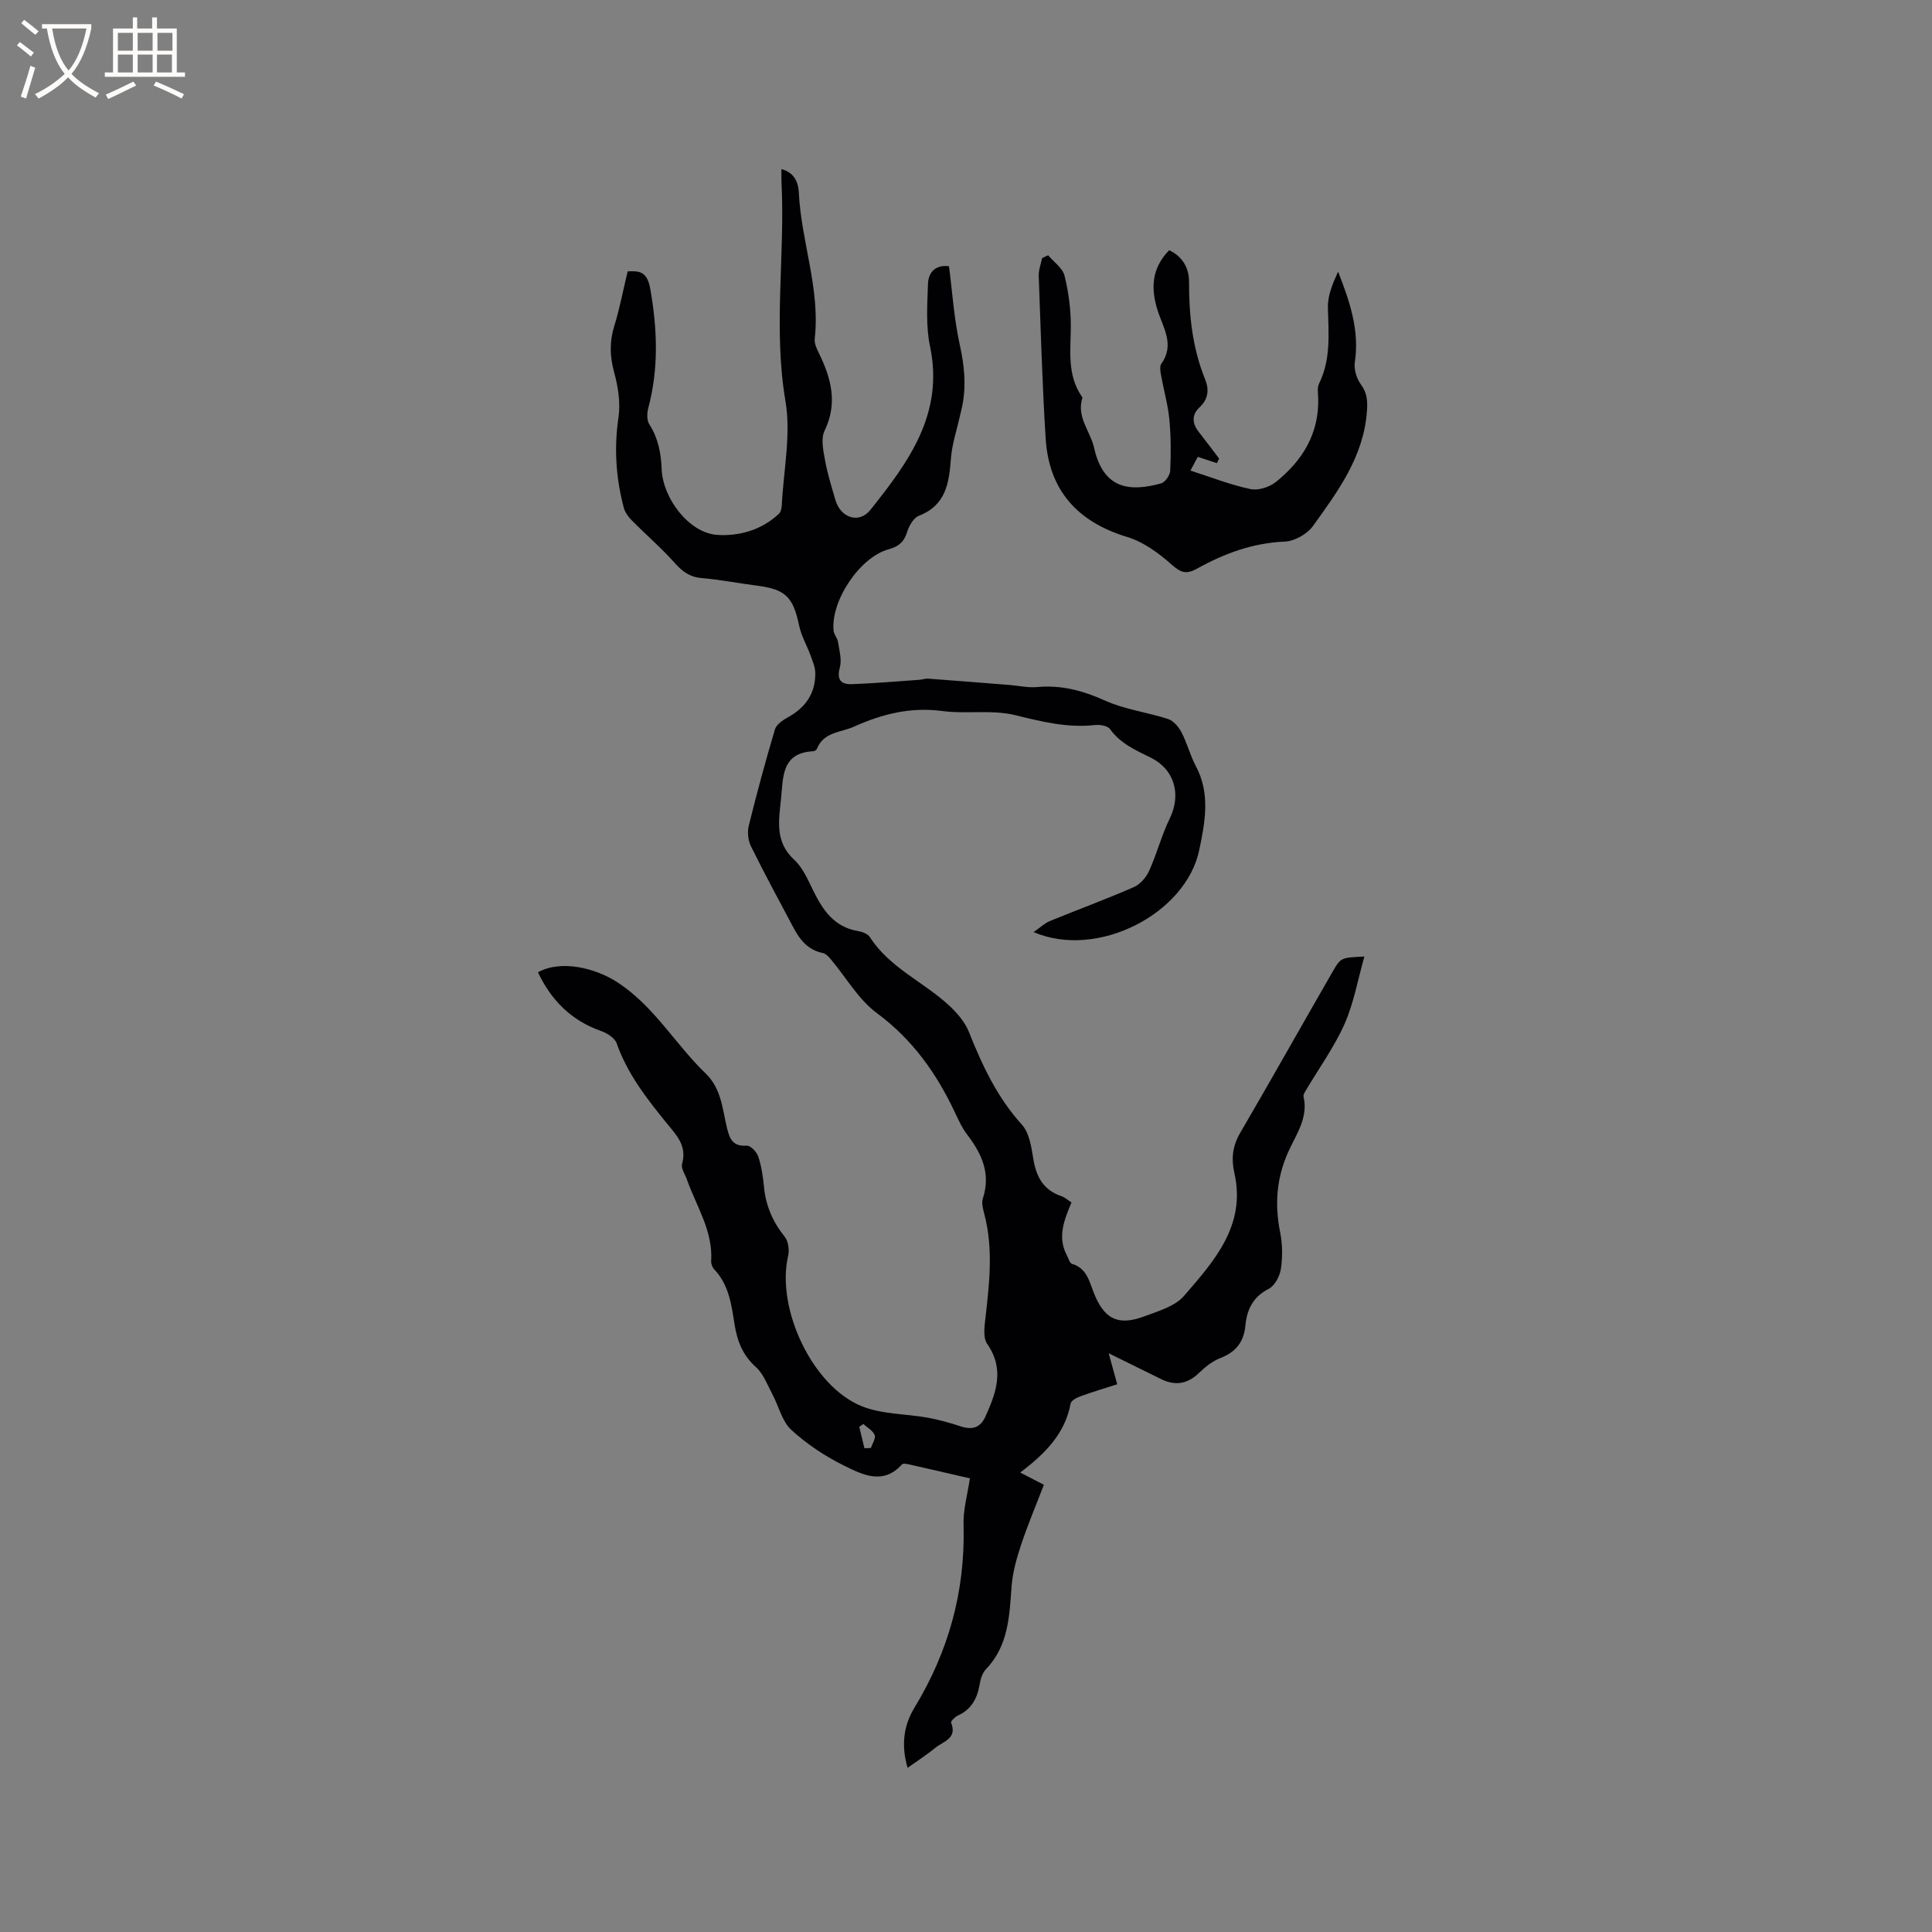 <svg enable-background="new 0 0 400 400" viewBox="0 0 400 400" xmlns="http://www.w3.org/2000/svg"><rect x="0" y="0" width="400" height="400" fill="#808080" stroke="none"/><path d="m200.81 306.08c-4.26-.98-8.26-1.92-12.28-2.82-.59-.13-1.54-.36-1.79-.07-3.87 4.32-8.14 2.14-11.89.3-3.96-1.94-7.78-4.48-11.02-7.45-1.94-1.79-2.61-4.94-3.94-7.43-1.03-1.92-1.83-4.17-3.37-5.55-2.73-2.45-3.88-5.36-4.43-8.81-.64-4.06-1.15-8.21-4.2-11.42-.4-.42-.69-1.16-.65-1.74.39-6.25-3.06-11.34-5.02-16.87-.39-1.09-1.26-2.35-1-3.27 1.07-3.81-1.24-6-3.32-8.57-4.06-5.01-8.03-10.11-10.22-16.36-.39-1.11-1.97-2.12-3.21-2.55-6.18-2.17-10.35-6.36-13.09-12.17 4.84-2.67 11.98-.85 16.49 2.1 7.6 4.97 11.92 12.78 18.2 18.82 3.3 3.18 3.49 7.36 4.44 11.3.58 2.38 1.25 3.86 4.11 3.68.77-.05 2.05 1.3 2.37 2.25.66 1.99.98 4.13 1.18 6.23.37 3.92 1.81 7.28 4.29 10.36.76.94 1 2.76.71 4-2.52 10.82 4.99 27 15.29 31.12 4.21 1.68 9.13 1.54 13.69 2.37 2.27.41 4.51 1.05 6.71 1.77 2.38.78 4.08.38 5.18-2.05 2.24-4.96 3.98-9.82.35-15-.73-1.04-.65-2.87-.49-4.28.86-7.58 1.88-15.14-.13-22.71-.27-1.01-.58-2.22-.28-3.13 1.69-5.15-.23-9.28-3.26-13.24-1.02-1.33-1.74-2.91-2.46-4.44-3.82-8.15-8.8-15.21-16.24-20.71-3.83-2.84-6.38-7.41-9.55-11.17-.44-.52-1.03-1.14-1.64-1.26-3.03-.61-4.71-2.7-6.04-5.2-2.98-5.61-6.01-11.2-8.82-16.89-.6-1.22-.78-2.96-.45-4.29 1.65-6.68 3.45-13.32 5.41-19.91.3-1 1.58-1.9 2.62-2.47 3.67-2 5.77-4.95 5.74-9.16-.01-1.23-.55-2.48-.98-3.68-.75-2.06-1.9-4.01-2.35-6.12-1.28-6.05-2.8-7.58-8.88-8.36-3.78-.48-7.54-1.23-11.33-1.55-2.44-.2-3.95-1.32-5.52-3.08-2.8-3.14-6.01-5.9-8.97-8.9-.7-.71-1.37-1.63-1.62-2.57-1.63-6.15-2.04-12.34-1.1-18.72.44-2.99-.07-6.29-.88-9.25-.91-3.31-1.01-6.35 0-9.63 1.12-3.61 1.82-7.35 2.78-11.34 2.24-.1 4-.16 4.67 3.56 1.49 8.38 1.78 16.57-.42 24.82-.27 1.02-.29 2.46.23 3.28 1.85 2.88 2.42 5.92 2.56 9.3.24 6.03 5.66 13.17 11.45 13.59 4.42.32 9.26-.95 12.85-4.4.39-.38.54-1.14.57-1.74.36-7.2 1.94-14.61.76-21.56-2.57-15.15-.05-30.21-.82-45.28-.04-.82-.01-1.64-.01-2.75 2.82.76 3.51 2.92 3.6 4.89.49 10.14 4.46 19.91 3.29 30.23-.11.95.4 2.04.85 2.96 2.56 5.22 3.96 10.37 1.18 16.11-.79 1.63-.26 4.07.1 6.06.5 2.8 1.36 5.54 2.16 8.28 1.07 3.67 4.88 4.98 7.24 2.02 7.84-9.84 15.3-19.87 12.34-33.85-.88-4.16-.57-8.63-.42-12.94.08-2.26 1.41-4.01 4.35-3.65.7 5.42 1.05 10.93 2.23 16.26.94 4.23 1.36 8.31.54 12.54-.14.72-.33 1.43-.49 2.14-.65 2.94-1.65 5.86-1.88 8.84-.38 5.08-1.01 9.69-6.62 11.88-1.12.44-2.07 2.1-2.46 3.39-.64 2.08-1.79 3-3.86 3.57-5.96 1.63-12 10.73-11.35 16.87.08.78.79 1.49.91 2.28.27 1.76.82 3.69.38 5.31-.7 2.58.28 3.53 2.49 3.45 4.65-.17 9.29-.58 13.93-.9.63-.04 1.27-.29 1.89-.24 5.61.41 11.22.86 16.83 1.31 1.89.15 3.81.6 5.67.43 5-.46 9.48.71 14.07 2.79 4.09 1.85 8.75 2.41 13.07 3.82 1.13.37 2.2 1.64 2.79 2.76 1.16 2.23 1.77 4.74 2.95 6.96 3.05 5.71 1.94 11.54.73 17.37-2.74 13.24-21.09 22.71-34.3 17.03 1.35-.93 2.26-1.83 3.37-2.29 5.78-2.37 11.65-4.52 17.37-7.02 1.32-.57 2.57-2.02 3.18-3.37 1.6-3.55 2.58-7.39 4.28-10.88 2.38-4.88 1.02-10.09-3.92-12.54-3.13-1.56-6.29-2.9-8.45-5.92-.5-.7-2.1-.96-3.13-.85-5.69.63-10.99-.69-16.49-2.04-4.82-1.19-10.13-.2-15.13-.86-6.55-.87-12.4.6-18.29 3.24-2.79 1.25-6.25 1.07-7.65 4.58-.1.24-.5.5-.77.51-6.57.31-6.21 5.34-6.66 9.78-.46 4.5-1.34 8.97 2.73 12.69 1.78 1.64 2.84 4.17 3.95 6.42 1.99 4.04 4.34 7.51 9.23 8.33.89.15 2.04.57 2.47 1.24 4.1 6.41 11.19 9.3 16.49 14.25 1.63 1.52 3.22 3.39 4.03 5.42 2.76 6.92 5.84 13.52 10.95 19.16 1.54 1.7 1.98 4.62 2.37 7.07.6 3.74 2.1 6.51 5.86 7.77.67.22 1.24.76 2.05 1.28-1.48 3.58-2.98 7.14-.97 10.92.34.63.58 1.65 1.08 1.8 2.96.86 3.54 3.47 4.43 5.79 2.16 5.62 5.05 7.15 10.62 5.05 2.86-1.08 6.26-2.05 8.12-4.19 6.25-7.22 12.9-14.61 10.45-25.43-.7-3.1-.37-5.65 1.23-8.4 6.46-11.06 12.72-22.23 19.11-33.32 1.7-2.96 1.8-2.9 6.57-3.13-1.37 4.82-2.19 9.64-4.11 13.97-2.12 4.77-5.25 9.08-7.92 13.61-.26.44-.66 1-.57 1.41 1.03 4.37-1.52 7.82-3.13 11.39-2.47 5.46-2.87 10.92-1.71 16.72.49 2.44.52 5.08.16 7.54-.22 1.51-1.26 3.51-2.51 4.15-3.27 1.66-4.53 4.3-4.84 7.59-.32 3.43-1.99 5.52-5.21 6.76-1.62.63-3.11 1.83-4.39 3.06-2.38 2.3-4.91 2.73-7.83 1.3-3.37-1.66-6.74-3.32-10.88-5.36.67 2.42 1.19 4.3 1.77 6.42-2.5.8-5.02 1.55-7.49 2.44-.82.3-2.03.89-2.15 1.52-1.16 6.27-5.29 10.41-10.44 14.31 1.8.93 3.14 1.63 4.89 2.54-1.61 4.2-3.33 8.27-4.72 12.44-.92 2.77-1.74 5.68-1.96 8.57-.46 6.17-.63 12.3-5.31 17.17-.74.77-1.13 2.06-1.31 3.17-.49 2.89-1.7 5.15-4.49 6.42-.6.27-1.53 1.2-1.42 1.47 1.35 3.32-1.65 3.88-3.27 5.22-1.7 1.4-3.57 2.6-5.73 4.14-1.37-4.61-.82-8.78 1.38-12.39 7.08-11.63 10.55-24.1 10.21-37.73-.15-3.15.78-6.29 1.31-9.81zm-21.84-6.24c.45-.02.89-.03 1.34-.05.3-.91 1.05-2 .78-2.67-.37-.93-1.53-1.55-2.34-2.3-.28.2-.56.4-.85.59.35 1.48.71 2.95 1.07 4.43z" fill="#010103"/><path d="m217 52.85c1.18 1.4 3 2.63 3.4 4.23.85 3.43 1.32 7.05 1.3 10.58-.03 4.98-.79 9.97 2.27 14.43.06.09.15.21.13.28-1.28 3.97 1.66 6.92 2.43 10.38 1.93 8.59 7.44 9.11 13.89 7.32.83-.23 1.82-1.69 1.86-2.62.16-3.54.16-7.12-.18-10.64-.29-3.03-1.16-6.01-1.7-9.03-.15-.82-.35-1.93.05-2.49 2.82-3.93.34-7.48-.78-11.02-1.45-4.61-1.24-8.72 2.39-12.46 2.83 1.31 4.12 3.74 4.12 6.55-.02 6.95.7 13.71 3.34 20.21.83 2.05.68 4.06-1.18 5.78-1.66 1.53-1.53 3.34-.13 5.1 1.43 1.81 2.8 3.66 4.19 5.49-.15.32-.31.64-.46.95-1.25-.41-2.51-.82-3.95-1.3-.22.41-.66 1.23-1.52 2.84 4.3 1.38 8.3 2.96 12.45 3.83 1.61.34 3.95-.42 5.29-1.51 5.41-4.37 8.88-9.9 8.71-17.19-.02-1.06-.25-2.28.18-3.14 2.5-5.08 1.95-10.41 1.83-15.78-.06-2.47 1-4.97 2.11-7.4 2.4 6.15 4.47 12.16 3.46 18.79-.22 1.45.38 3.35 1.26 4.56 1.31 1.79 1.4 3.42 1.25 5.55-.67 9.41-6.01 16.57-11.17 23.76-1.19 1.66-3.8 3.15-5.82 3.23-6.67.27-12.6 2.49-18.28 5.65-2.1 1.16-3.26.8-5.1-.83-2.69-2.39-5.86-4.74-9.23-5.76-10.35-3.13-16.25-9.67-16.92-20.44-.7-11.2-1.02-22.43-1.43-33.65-.04-1.21.45-2.44.7-3.66.39-.19.82-.39 1.24-.59z" fill="#010103"/><g fill="#fcfbfa"><path d="m6.4 11.7c-1-.8-1.9-1.6-2.9-2.3l.6-.7c.9.7 1.9 1.4 2.9 2.2zm-2.1 8.3c.7-2.1 1.4-4.2 2-6.4.2.1.6.3 1 .4-.7 2.3-1.3 4.4-1.9 6.4zm3-12.8c-1.1-.9-2.1-1.7-2.9-2.4l.6-.7c1 .8 2 1.5 3 2.4zm1.4-1.3v-.9h10.2v.9c-.9 4.2-2.3 7.3-4.1 9.4 1.3 1.4 3.2 2.7 5.7 4-.2.2-.4.5-.7.9-2.5-1.4-4.4-2.7-5.7-4.2-1.4 1.5-3.5 3-6.1 4.4 0 0 0 0-.1-.1-.3-.4-.5-.7-.7-.8 2.7-1.3 4.7-2.8 6.2-4.2-1.8-2.2-3-5.3-3.7-9.4zm9.2 0h-7.1c.6 3.8 1.7 6.7 3.4 8.7 1.7-2 2.9-4.8 3.7-8.7z"/><path d="m31.6 3.6h.9v2.3h4.1v9.1h1.7v.9h-16.6v-.9h1.7v-9.1h4.1v-2.3h.9v2.3h3.1v-2.3zm-4 13.3.6.8c-1.9.9-3.8 1.9-5.8 2.8-.2-.3-.3-.6-.5-.9 2-.9 3.9-1.8 5.7-2.7zm-3.2-10.1v3.7h3.1v-3.7zm0 4.5v3.7h3.1v-3.7zm4.1-4.5v3.7h3.1v-3.7zm0 4.5v3.7h3.1v-3.7zm9.1 9.1c-2.1-1.1-4.1-2-5.8-2.7l.5-.8c2.2.9 4.1 1.8 5.8 2.6zm-1.9-13.6h-3.1v3.7h3.1zm-3.2 4.5v3.7h3.1v-3.7z"/></g></svg>